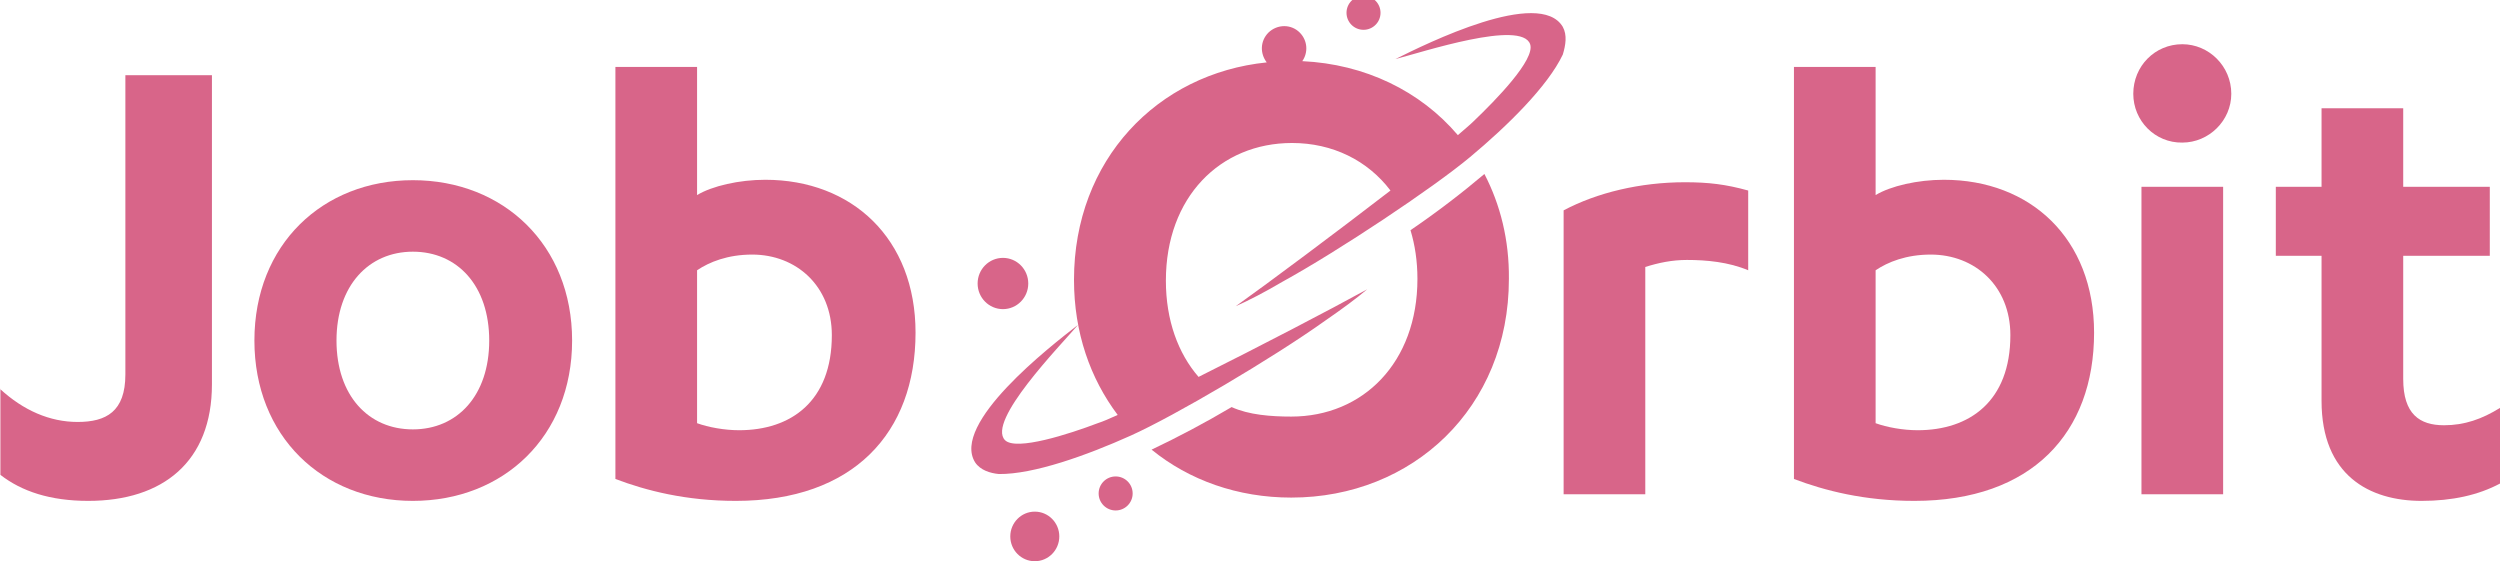 <?xml version="1.0" encoding="UTF-8"?>
<svg xmlns="http://www.w3.org/2000/svg" xmlns:xlink="http://www.w3.org/1999/xlink" width="147px" height="33px" viewBox="0 0 147 33" version="1.1">
  <title>JobOrbit-RGB-Logo-weiss</title>
  <g id="Design" stroke="none" stroke-width="1" fill="none" fill-rule="evenodd">
    <g id="05-JobOrbit-Branchenpakete-zubuchbare-Resonanzverstaerker" transform="translate(-246, -478)" fill="#D86589" fill-rule="nonzero">
      <g id="JobOrbit-RGB-Logo-weiss" transform="translate(246, 478)">
        <path d="M0,22.867 C1.369,24.13 2.929,24.811 4.562,24.811 C6.243,24.811 7.372,24.203 7.372,22.016 L7.372,4.423 L12.462,4.423 L12.462,22.599 C12.462,27.144 9.581,29.452 5.187,29.452 C2.953,29.452 1.273,28.893 0.024,27.921 L0.024,22.867 L0,22.867 Z" id="Path"></path>
        <path d="M24.276,10.595 C29.607,10.595 33.64,14.41 33.64,20.024 C33.64,25.661 29.607,29.452 24.276,29.452 C18.945,29.452 14.959,25.637 14.959,20.024 C14.959,14.386 18.969,10.595 24.276,10.595 Z M24.276,14.799 C21.683,14.799 19.786,16.792 19.786,20.024 C19.786,23.256 21.659,25.248 24.276,25.248 C26.893,25.248 28.766,23.256 28.766,20.024 C28.766,16.792 26.893,14.799 24.276,14.799 Z" id="Shape"></path>
        <path d="M36.186,3.937 L40.988,3.937 L40.988,11.47 C41.877,10.935 43.461,10.571 44.998,10.571 C50.089,10.571 53.834,14.021 53.834,19.562 C53.834,25.443 50.185,29.452 43.269,29.452 C40.316,29.452 37.987,28.845 36.186,28.164 L36.186,3.937 Z M44.23,14.969 C42.789,14.969 41.708,15.406 40.988,15.892 L40.988,24.884 C41.66,25.127 42.597,25.297 43.461,25.297 C46.511,25.297 48.912,23.596 48.912,19.708 C48.912,16.816 46.823,14.969 44.23,14.969 Z" id="Shape"></path>
        <path d="M96.743,29.063 L91.941,29.063 L91.941,12.369 C93.91,11.324 96.455,10.716 99.073,10.716 C100.465,10.716 101.474,10.838 102.794,11.203 L102.794,15.892 C101.642,15.406 100.345,15.285 99.193,15.285 C98.304,15.285 97.512,15.455 96.743,15.698 L96.743,29.063 Z" id="Path"></path>
        <path d="M105.484,3.937 L110.286,3.937 L110.286,11.47 C111.174,10.935 112.759,10.571 114.296,10.571 C119.386,10.571 123.132,14.021 123.132,19.562 C123.132,25.443 119.483,29.452 112.567,29.452 C109.614,29.452 107.285,28.845 105.484,28.164 L105.484,3.937 L105.484,3.937 Z M113.528,14.969 C112.087,14.969 111.006,15.406 110.286,15.892 L110.286,24.884 C110.958,25.127 111.895,25.297 112.759,25.297 C115.809,25.297 118.21,23.596 118.21,19.708 C118.21,16.816 116.121,14.969 113.528,14.969 Z" id="Shape"></path>
        <path d="M125.437,5.516 C125.437,3.888 126.71,2.6 128.319,2.6 C129.88,2.6 131.2,3.888 131.2,5.516 C131.2,7.096 129.88,8.384 128.319,8.384 C126.71,8.408 125.437,7.096 125.437,5.516 Z M130.72,29.063 L125.918,29.063 L125.918,10.984 L130.72,10.984 L130.72,29.063 Z" id="Shape"></path>
        <path d="M133.818,10.984 L136.507,10.984 L136.507,6.367 L141.309,6.367 L141.309,10.984 L146.4,10.984 L146.4,15.042 L141.309,15.042 L141.309,22.284 C141.309,24.349 142.27,25.005 143.71,25.005 C144.911,25.005 145.943,24.641 147,23.985 L147,28.432 C145.727,29.112 144.191,29.452 142.39,29.452 C139.316,29.452 136.507,27.946 136.507,23.571 L136.507,15.042 L133.818,15.042 L133.818,10.984 Z" id="Path"></path>
        <ellipse id="Oval" cx="58.973" cy="16.67" rx="1.489" ry="1.507"></ellipse>
        <ellipse id="Oval" cx="80.175" cy="0.753" rx="1" ry="1"></ellipse>
        <ellipse id="Oval" cx="65.6" cy="29.015" rx="1" ry="1"></ellipse>
        <ellipse id="Oval" cx="60.846" cy="31.542" rx="1.441" ry="1.458"></ellipse>
        <path d="M87.283,10.23 C85.962,11.348 84.473,12.49 82.937,13.535 C83.201,14.41 83.345,15.358 83.345,16.403 C83.345,21.311 80.151,24.495 75.925,24.495 C74.749,24.495 73.428,24.398 72.419,23.936 C70.859,24.859 69.25,25.71 67.713,26.439 C69.922,28.237 72.78,29.258 75.925,29.258 C83.057,29.258 88.723,23.985 88.723,16.403 C88.747,14.119 88.219,12.029 87.283,10.23 Z" id="Path"></path>
        <path d="M91.893,1.58 C90.524,-0.729 83.897,2.552 82.048,3.475 C83.657,3.062 89.468,1.142 89.972,2.6 C90.284,3.499 87.955,5.881 86.658,7.12 C86.442,7.339 86.106,7.606 85.722,7.946 C83.513,5.346 80.247,3.767 76.574,3.596 C76.934,3.086 76.886,2.381 76.429,1.92 C75.925,1.409 75.109,1.409 74.581,1.92 C74.1,2.406 74.076,3.135 74.484,3.669 C68.049,4.325 63.151,9.404 63.151,16.451 C63.151,19.562 64.111,22.259 65.72,24.398 C65.24,24.616 64.856,24.786 64.544,24.884 C62.887,25.515 59.741,26.536 59.093,25.88 C58.012,24.762 62.311,20.364 63.391,19.1 C61.758,20.364 55.899,24.908 57.34,27.192 C57.652,27.654 58.229,27.824 58.733,27.873 C60.774,27.897 63.895,26.779 66.489,25.613 C69.082,24.446 74.821,21.068 77.918,18.857 C78.903,18.177 79.767,17.545 80.391,17.01 L80.391,17.01 C78.23,18.201 74.076,20.364 70.475,22.162 C69.274,20.777 68.554,18.833 68.554,16.5 C68.554,11.591 71.747,8.408 75.973,8.408 C78.35,8.408 80.415,9.429 81.76,11.203 C78.542,13.681 74.701,16.549 72.66,18.007 L72.66,18.007 C73.428,17.666 74.364,17.18 75.397,16.573 C78.711,14.75 84.257,11.057 86.442,9.234 C88.627,7.412 91.005,5.079 91.893,3.208 C92.061,2.649 92.157,2.066 91.893,1.58 Z" id="Path"></path>
      </g>
    </g>
  </g>
</svg>
